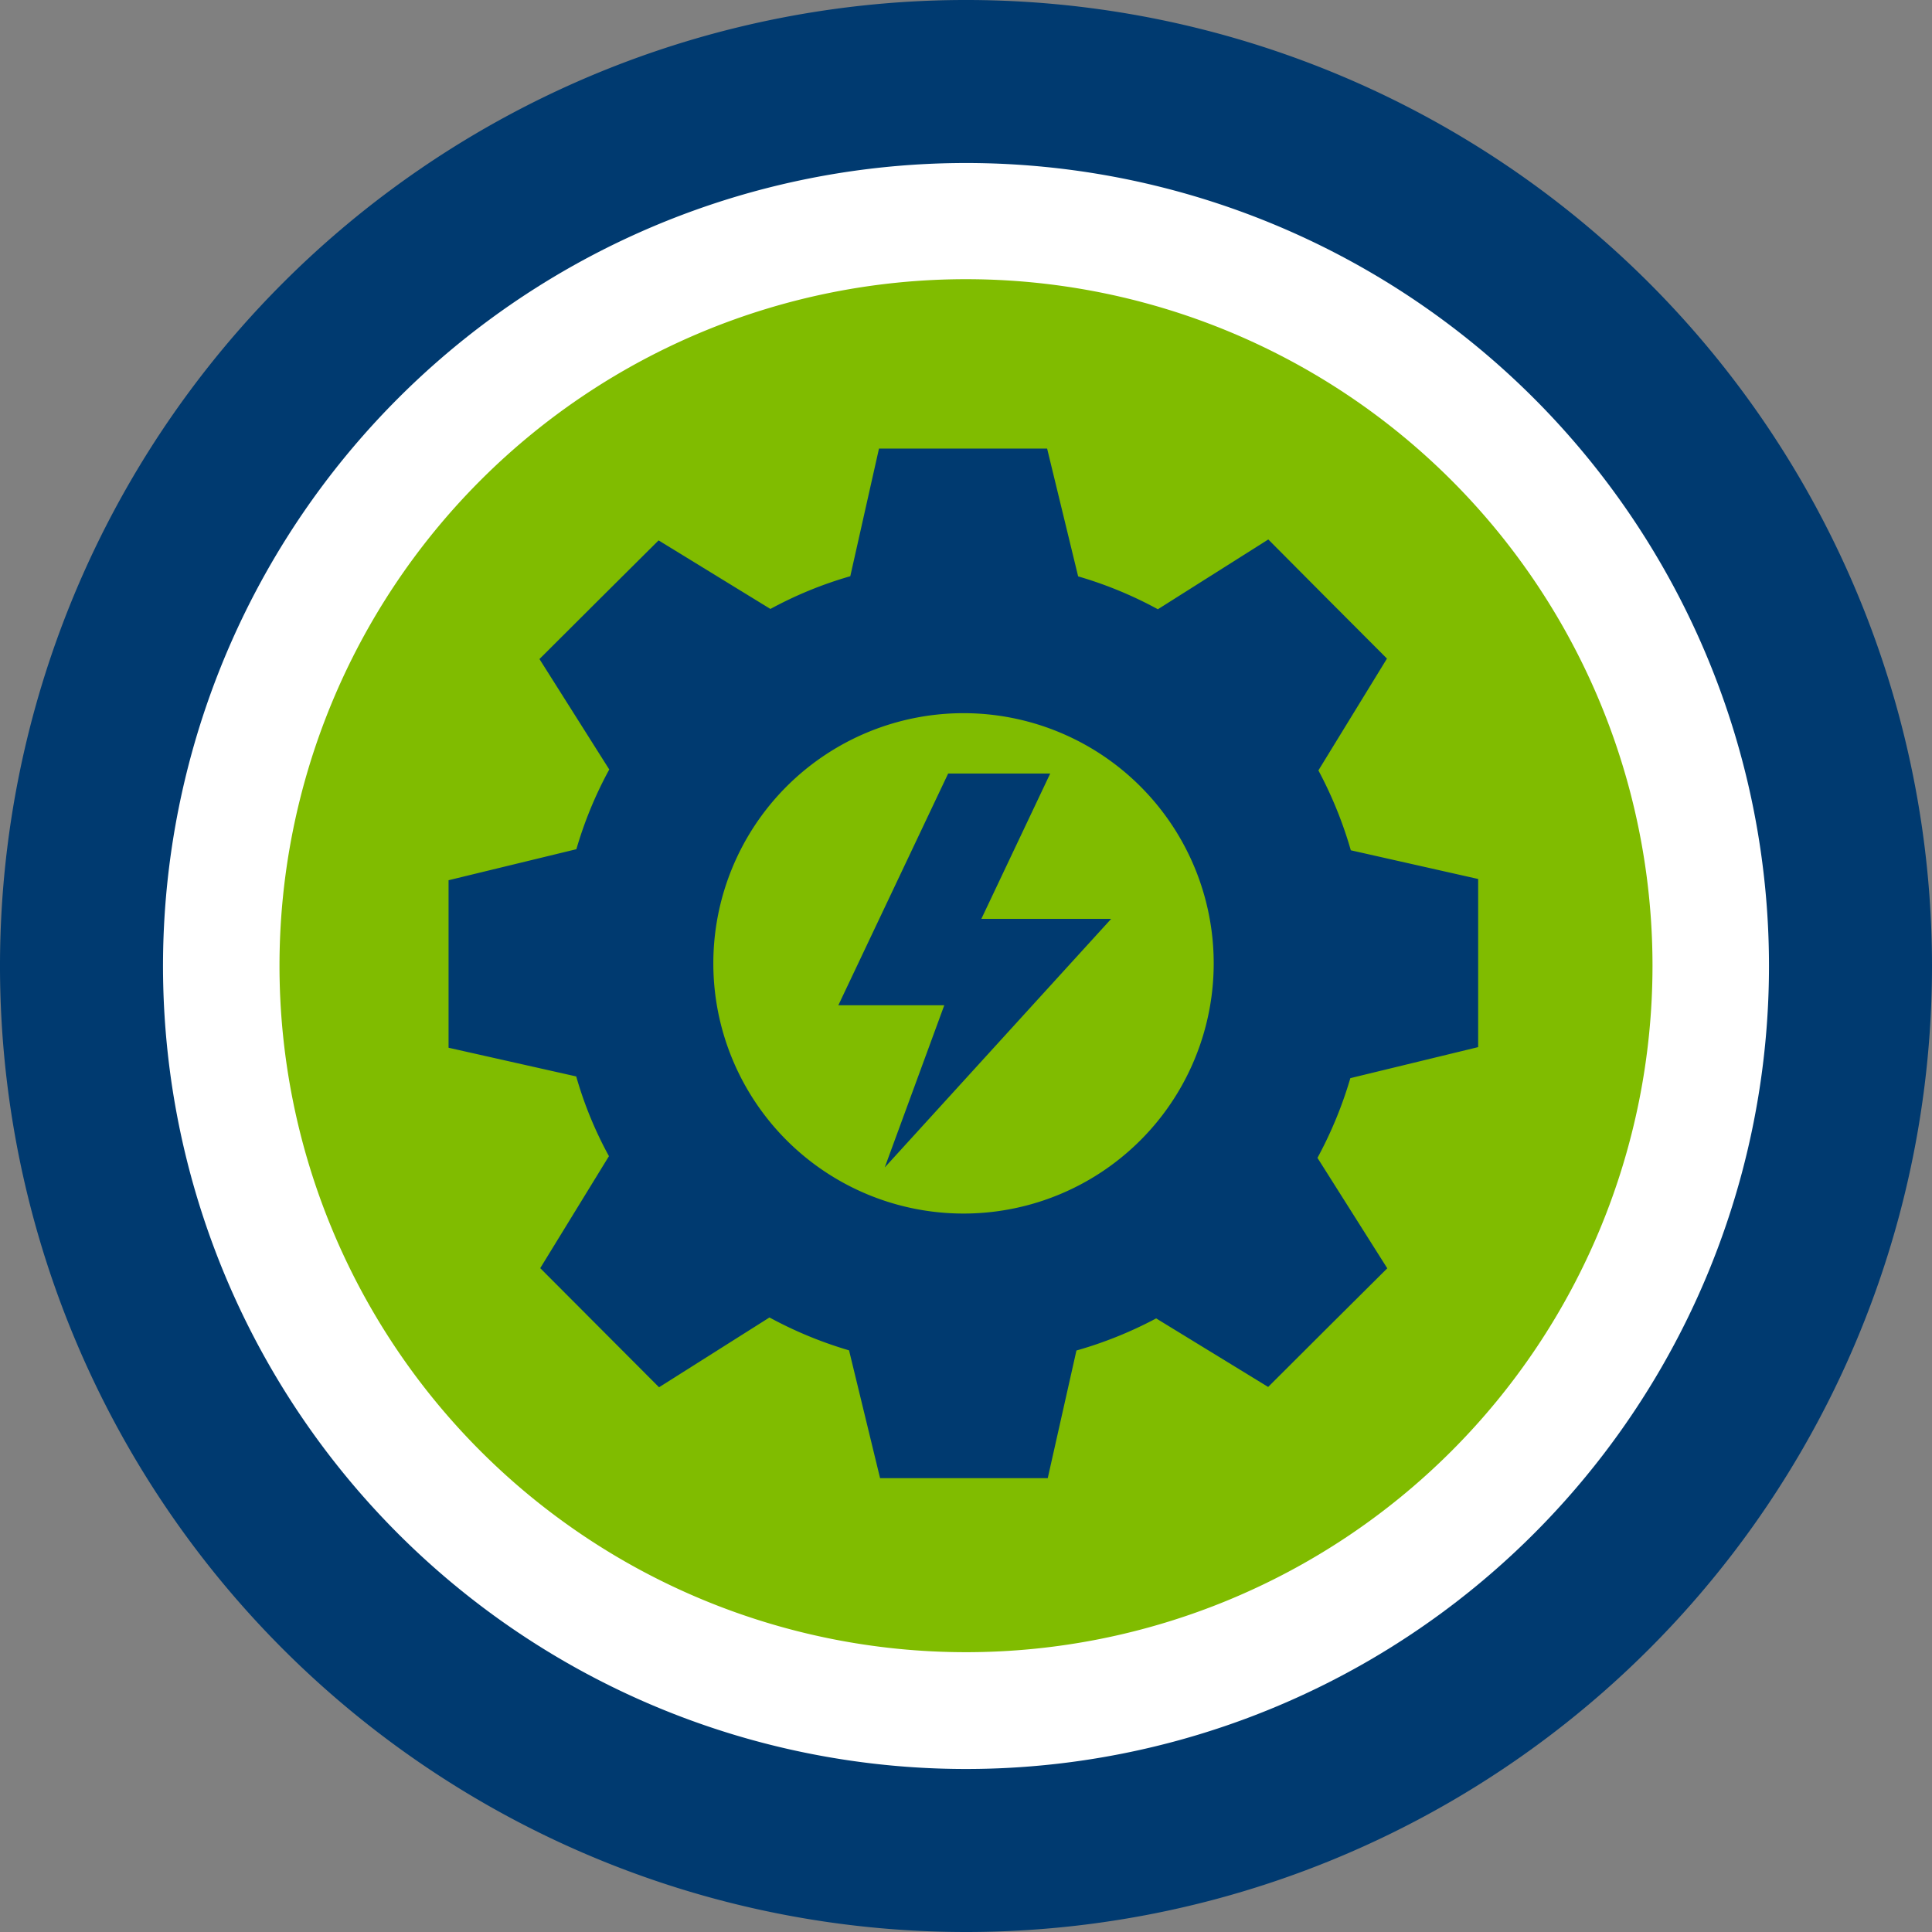 <?xml version="1.0" encoding="UTF-8"?> <svg xmlns="http://www.w3.org/2000/svg" id="Layer_1" data-name="Layer 1" viewBox="0 0 124.56 124.56"><rect x="0" y="0" width="124.56" height="124.56" fill="#808080" stroke="none"/><defs><style>.cls-1{fill:#003a70;}.cls-2{fill:#fff;}.cls-3{fill:#80bc00;}</style></defs><title>Artboard 2</title><path class="cls-1" d="M124.56,62.28a62.28,62.28,0,1,0-62.28,62.28,62.28,62.28,0,0,0,62.28-62.28Z"></path><path class="cls-2" d="M114.05,62.28a51.77,51.77,0,1,0-51.77,51.77,51.77,51.77,0,0,0,51.77-51.77"></path><path class="cls-3" d="M106.54,62.28A44.26,44.26,0,1,1,62.28,18a44.26,44.26,0,0,1,44.26,44.26"></path><path class="cls-1" d="M87.09,54.82A26.4,26.4,0,0,0,85,49.67l4.42-7.21-3.83-3.84-3.82-3.84-7.12,4.5a25.74,25.74,0,0,0-5.14-2.12l-2-8.24H56.67l-1.85,8.23a25.56,25.56,0,0,0-5.15,2.11l-7.21-4.42-3.84,3.82-3.84,3.83,4.5,7.12a25.74,25.74,0,0,0-2.12,5.14l-8.24,2V67.55l8.23,1.85a24.91,24.91,0,0,0,2.11,5.14l-4.43,7.22,3.83,3.84,3.83,3.84,7.12-4.5a26.26,26.26,0,0,0,5.13,2.12l2,8.24H67.55l1.85-8.23A26.06,26.06,0,0,0,74.54,85l7.22,4.42,3.84-3.83,3.84-3.82-4.5-7.12a26.35,26.35,0,0,0,2.12-5.14l8.24-2V56.67Zm-25,23.42a16.13,16.13,0,1,1,16.16-16.1A16.13,16.13,0,0,1,62.08,78.24Z"></path><polygon class="cls-1" points="61.13 49.87 67.71 49.87 63.27 59.24 71.64 59.24 57.04 75.27 60.88 64.81 54.05 64.81 61.13 49.87"></polygon></svg> 
